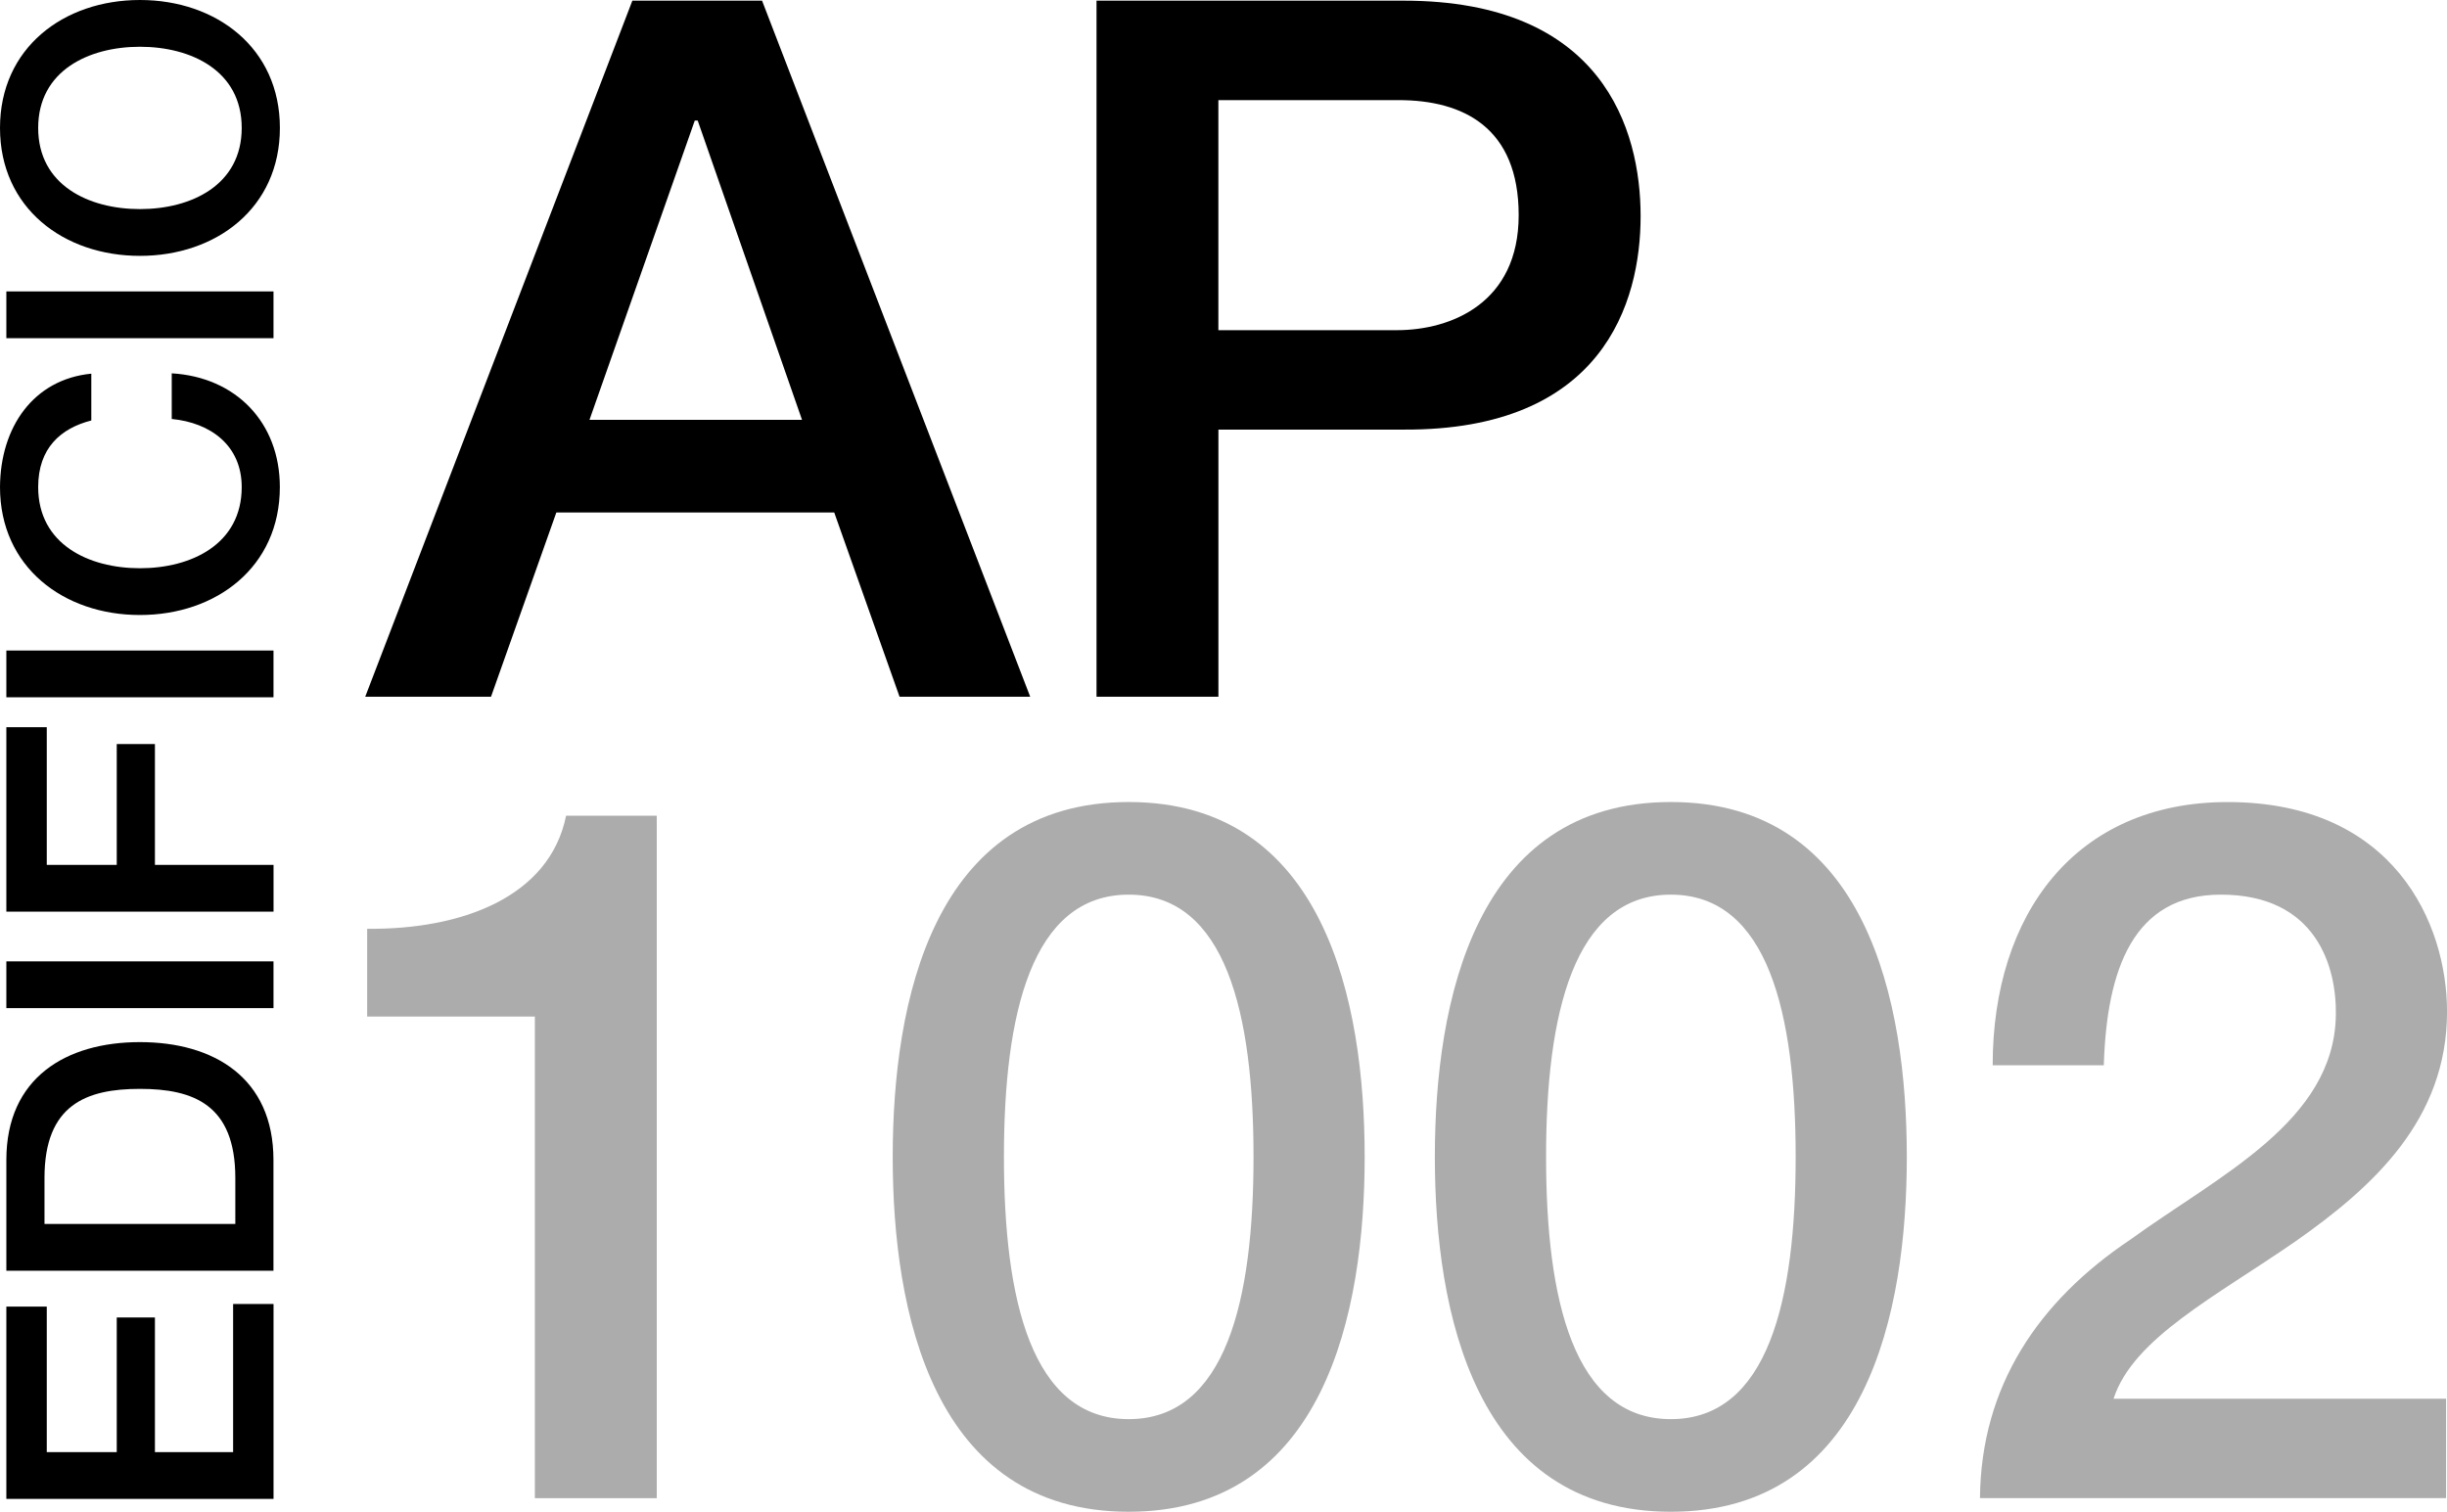 <?xml version="1.0" encoding="UTF-8"?> <svg xmlns="http://www.w3.org/2000/svg" id="Layer_2" data-name="Layer 2" viewBox="0 0 589.61 364.32"><defs><style> .cls-1 { fill: #acacac; } </style></defs><g id="Capa_1" data-name="Capa 1"><g><g><path d="M1.53,361.22v-46.34h9.74v35.07h16.86v-32.45h9.2v32.45h18.84v-35.7h9.74v46.97H1.53Z"></path><path d="M1.53,306.23v-26.69c0-19.83,14.42-28.4,32.18-28.4s32.18,8.56,32.18,28.4v26.69H1.53ZM56.7,294.96v-11.09c0-17.67-10.1-21.46-22.99-21.46s-22.99,3.79-22.99,21.46v11.09h45.98Z"></path><path d="M1.53,242.95v-11.27h64.37v11.27H1.53Z"></path><path d="M1.53,219.69v-44.44h9.74v33.18h16.86v-29.12h9.2v29.12h28.58v11.27H1.53Z"></path><path d="M1.53,168.04v-11.27h64.37v11.27H1.53Z"></path><path d="M22,101.33c-7.39,1.89-12.8,6.67-12.8,16.05,0,13.79,12.17,19.56,24.52,19.56s24.52-5.77,24.52-19.56c0-10.01-7.48-15.51-16.86-16.41v-11c15.42.9,26.05,11.81,26.05,27.41,0,19.29-15.33,30.83-33.72,30.83S0,136.66,0,117.37c.09-14.51,8.11-25.96,22-27.32v11.27Z"></path><path d="M1.53,81.5v-11.27h64.37v11.27H1.53Z"></path><path d="M33.72,0c18.39,0,33.72,11.54,33.72,30.83s-15.33,30.83-33.72,30.83S0,50.12,0,30.83,15.33,0,33.72,0ZM33.72,50.39c12.35,0,24.52-5.77,24.52-19.56s-12.17-19.56-24.52-19.56-24.52,5.77-24.52,19.56,12.17,19.56,24.52,19.56Z"></path></g><g><g><path d="M152.37.16h31.25l64.61,167.75h-31.48l-15.74-44.4h-66.96l-15.74,44.4h-30.31L152.37.16ZM142.03,101.18h51.22l-25.14-72.13h-.7l-25.37,72.13Z"></path><path d="M264.21.16h74.01c47.93,0,57.09,31.01,57.09,51.92s-9.16,51.69-57.09,51.45h-44.64v64.37h-29.37V.16ZM293.57,79.57h42.99c13.16,0,29.37-6.58,29.37-27.72s-13.39-27.72-28.9-27.72h-43.46v55.45Z"></path></g><g><path class="cls-1" d="M88.47,223.83c22.55.23,43.93-7.52,47.93-27.25h21.85v164.46h-29.37v-116.06h-40.41v-21.15Z"></path><path class="cls-1" d="M328.82,278.8c0,37.36-9.63,85.52-56.86,85.52s-56.86-48.16-56.86-85.52,9.63-85.52,56.86-85.52,56.86,48.16,56.86,85.52ZM302.04,278.8c0-34.3-6.58-63.2-30.07-63.2s-30.07,28.9-30.07,63.2,6.58,63.2,30.07,63.2,30.07-28.9,30.07-63.2Z"></path><path class="cls-1" d="M459.45,278.8c0,37.36-9.63,85.52-56.86,85.52s-56.86-48.16-56.86-85.52,9.63-85.52,56.86-85.52,56.86,48.16,56.86,85.52ZM432.67,278.8c0-34.3-6.58-63.2-30.07-63.2s-30.07,28.9-30.07,63.2,6.58,63.2,30.07,63.2,30.07-28.9,30.07-63.2Z"></path><path class="cls-1" d="M589.38,361.03h-112.3c.23-27.02,14.1-47.46,36.18-62.26,21.38-15.51,49.1-28.43,49.57-54.04.23-11.75-4.7-29.13-27.72-29.13-21.14,0-27.49,18.09-28.19,41.12h-26.78c0-36.42,19.97-63.43,56.62-63.43,40.18,0,52.86,29.37,52.86,50.51,0,26.08-17.86,42.29-36.65,55.45-19.03,13.16-39,23.26-43.7,37.83h80.12v23.96Z"></path></g></g></g></g></svg> 